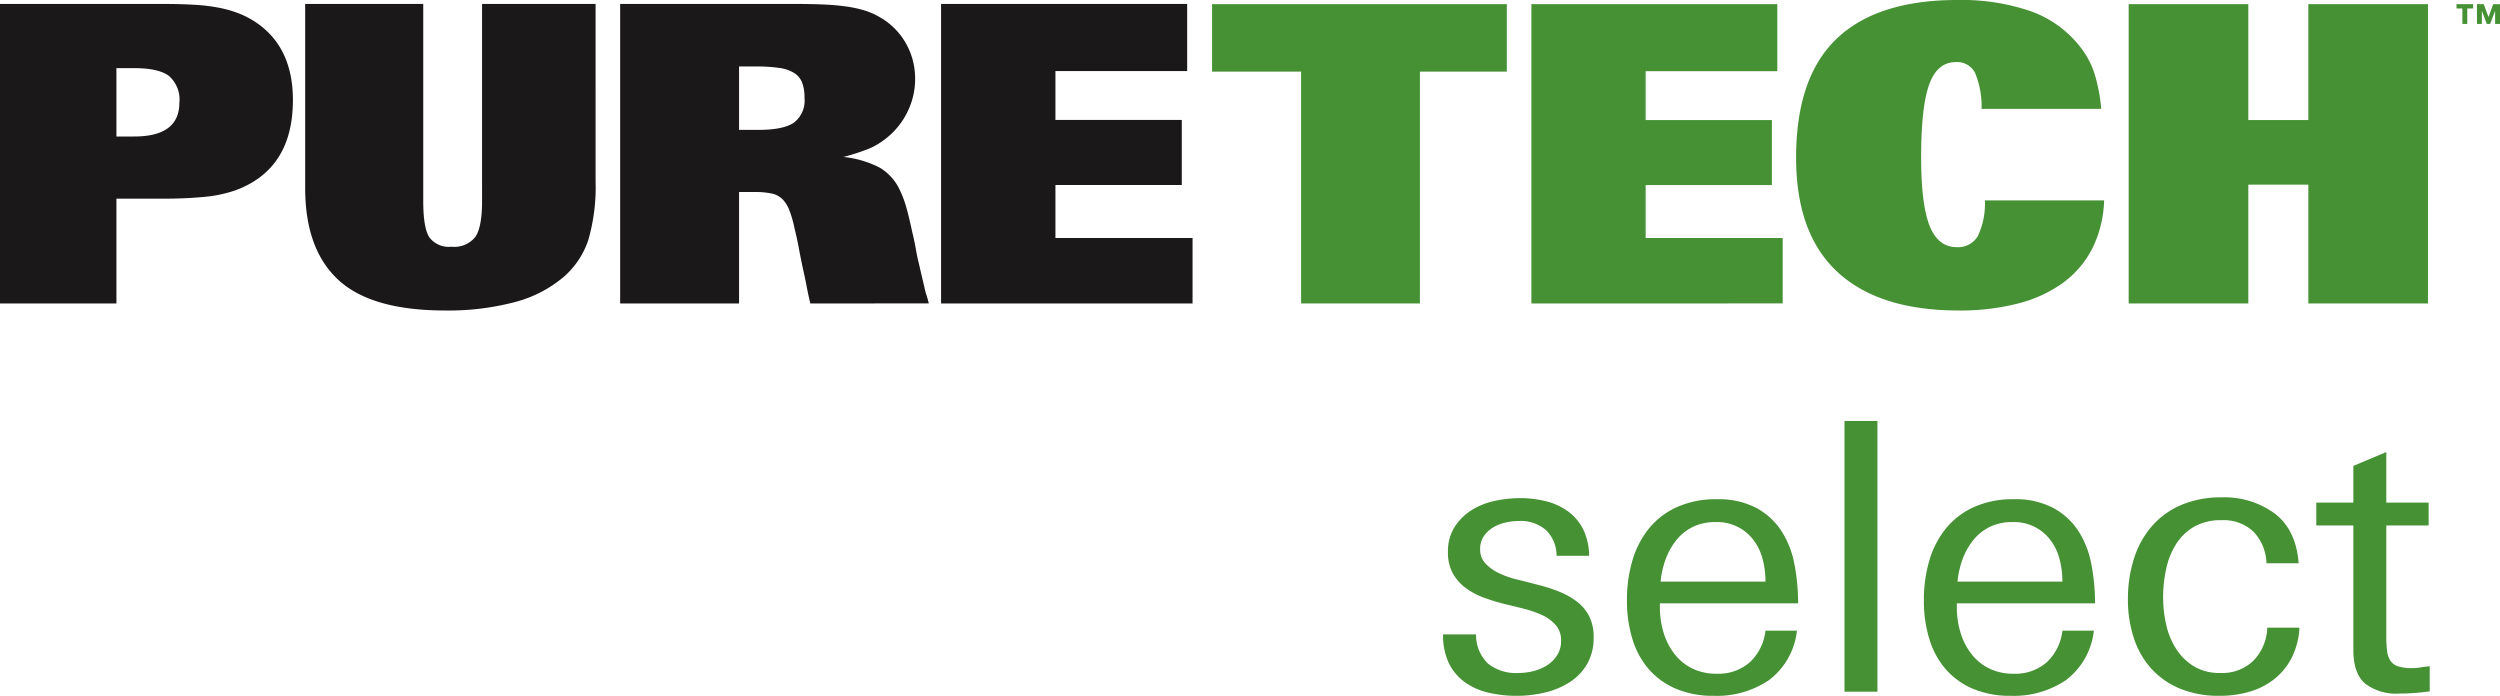 <svg xmlns="http://www.w3.org/2000/svg" width="344.583" height="95.905" viewBox="0 0 344.583 95.905">
  <g id="mhk_puretech_select_color" transform="translate(172.292 47.953)">
    <g id="Group_6878" data-name="Group 6878" transform="translate(-172.292 -47.953)">
      <g id="PureTech_Premier" data-name="PureTech Premier">
        <path id="Path_19018" data-name="Path 19018" d="M879.375,12.208V44.162H863V12.208H850.73v-9.3h40.628v9.3Z" transform="translate(-683.666 -2.336)" fill="#459134"/>
        <path id="Path_19019" data-name="Path 19019" d="M1074.857,44.164V2.908h33.895v9.244h-18.146v6.733h17.4v8.959h-17.4v7.3h18.887v9.015Z" transform="translate(-863.78 -2.337)" fill="#459134"/>
        <g id="Group_6875" data-name="Group 6875" transform="translate(247.561)">
          <path id="Path_19020" data-name="Path 19020" d="M1303.1,27.618a15.852,15.852,0,0,1-1.655,6.677,13.421,13.421,0,0,1-4.08,4.735,18.318,18.318,0,0,1-6.219,2.825,32.142,32.142,0,0,1-8.075.942q-10.956,0-16.69-5.279t-5.735-15.777q0-11.069,5.593-16.406T1282.9,0a29.287,29.287,0,0,1,10.071,1.541,15.016,15.016,0,0,1,6.82,4.907,11.751,11.751,0,0,1,1.968,3.651,23.349,23.349,0,0,1,.942,4.907h-16.491a11.993,11.993,0,0,0-.913-4.992,2.762,2.762,0,0,0-2.625-1.455q-2.568,0-3.68,3.081t-1.113,10.043q0,6.5,1.17,9.444t3.738,2.939a3.133,3.133,0,0,0,2.91-1.541,10.362,10.362,0,0,0,.97-4.907Z" transform="translate(-1260.644)" fill="#459134"/>
        </g>
        <path id="Path_19021" data-name="Path 19021" d="M1518.841,44.164V27.787h-8.274V44.164h-16.49V2.908h16.49V18.885h8.274V2.908h16.49V44.164Z" transform="translate(-1200.675 -2.337)" fill="#459134"/>
        <path id="Path_19022" data-name="Path 19022" d="M40.372,16.006q0,9.537-7.936,12.448a18.3,18.3,0,0,1-4.112.885,58.2,58.2,0,0,1-6.11.257H16.047V44.044H0V2.759H22.214q2.57,0,4.539.114a25.142,25.142,0,0,1,3.512.428,15.736,15.736,0,0,1,2.742.8,12.367,12.367,0,0,1,2.227,1.171Q40.373,8.7,40.372,16.006Zm-15.645.342A4.306,4.306,0,0,0,23.3,12.694q-1.427-1.084-4.8-1.085H16.047v9.422H18.5Q24.725,21.031,24.726,16.349Z" transform="translate(0 -2.217)" fill="#1a1818"/>
        <path id="Path_19023" data-name="Path 19023" d="M254.229,27.255a26.135,26.135,0,0,1-1,8.023,11.59,11.59,0,0,1-3.4,5.11,17.129,17.129,0,0,1-6.795,3.483,35.8,35.8,0,0,1-9.537,1.142q-10.165,0-14.732-4.226T214.2,28.112V2.759h16.274v27.18q0,3.655.827,4.969a3.326,3.326,0,0,0,3.056,1.313,3.691,3.691,0,0,0,3.312-1.37q.913-1.371.913-4.911V2.759h15.646Z" transform="translate(-172.137 -2.217)" fill="#1a1818"/>
        <path id="Path_19024" data-name="Path 19024" d="M461.484,44.044q-.286-1.2-.515-2.4t-.514-2.455q-.286-1.313-.543-2.712t-.6-2.77a15.418,15.418,0,0,0-.742-2.57,4.35,4.35,0,0,0-.97-1.513,3.056,3.056,0,0,0-1.484-.742,10.982,10.982,0,0,0-2.285-.2h-2.17v15.36H435.273V2.759H459.2q2.453,0,4.254.085a30.724,30.724,0,0,1,3.111.286,16.617,16.617,0,0,1,2.341.513,9.784,9.784,0,0,1,1.942.826,9.581,9.581,0,0,1,3.739,3.592,9.821,9.821,0,0,1,1.342,5.074,10.173,10.173,0,0,1-1.056,4.5,10.36,10.36,0,0,1-2.941,3.649,9.951,9.951,0,0,1-2.369,1.426,30.523,30.523,0,0,1-3.512,1.14,14.085,14.085,0,0,1,5.025,1.488,7.05,7.05,0,0,1,2.8,3.2,13.359,13.359,0,0,1,.77,2.031q.371,1.229.885,3.631.287,1.145.485,2.288t.486,2.288q.285,1.259.458,1.973t.285,1.229a9.736,9.736,0,0,0,.257.944c.095.287.2.658.315,1.115Zm-.8-28.323a5.974,5.974,0,0,0-.314-2.085,2.774,2.774,0,0,0-1.086-1.341,5.116,5.116,0,0,0-2.055-.714,22.047,22.047,0,0,0-3.284-.2h-2.284v8.737h2.684q3.426,0,4.882-1A3.821,3.821,0,0,0,460.684,15.721Z" transform="translate(-349.795 -2.217)" fill="#1a1818"/>
        <path id="Path_19025" data-name="Path 19025" d="M660.528,44.044V2.759h33.92V12.01H676.289v6.738h17.417v8.965H676.289v7.309h18.9v9.022Z" transform="translate(-530.816 -2.217)" fill="#1a1818"/>
      </g>
      <g id="mhk_versatech_lockup_color_select" transform="translate(198.906 58.024)">
        <g id="Group_6876" data-name="Group 6876">
          <path id="Path_19026" data-name="Path 19026" d="M1033.625,368.774a7.167,7.167,0,0,1-.929,3.76,7.409,7.409,0,0,1-2.452,2.5,11.093,11.093,0,0,1-3.406,1.39,16.688,16.688,0,0,1-3.793.438,17.065,17.065,0,0,1-3.922-.438,9.021,9.021,0,0,1-3.252-1.445,7.039,7.039,0,0,1-2.193-2.606,8.829,8.829,0,0,1-.8-3.974h4.542a5.467,5.467,0,0,0,1.651,4.026,6.2,6.2,0,0,0,4.181,1.29,8.48,8.48,0,0,0,2.065-.258,6.347,6.347,0,0,0,1.884-.8,4.485,4.485,0,0,0,1.394-1.393,3.619,3.619,0,0,0,.542-1.987,3.15,3.15,0,0,0-.671-2.091,5.738,5.738,0,0,0-1.754-1.368,14.387,14.387,0,0,0-2.581-.929q-1.394-.36-2.735-.671a28.56,28.56,0,0,1-2.864-.877A9.8,9.8,0,0,1,1016,362a6.4,6.4,0,0,1-1.78-2.013,5.9,5.9,0,0,1-.671-2.942,6.259,6.259,0,0,1,.9-3.432,7.465,7.465,0,0,1,2.322-2.322,9.772,9.772,0,0,1,3.2-1.291,16.39,16.39,0,0,1,3.484-.387,14.457,14.457,0,0,1,3.665.446,8.777,8.777,0,0,1,2.993,1.392,6.894,6.894,0,0,1,2.064,2.444,8.368,8.368,0,0,1,.825,3.667h-4.49a4.873,4.873,0,0,0-1.471-3.561,5.291,5.291,0,0,0-3.69-1.238,8.678,8.678,0,0,0-1.832.207,5.658,5.658,0,0,0-1.729.669,4.139,4.139,0,0,0-1.29,1.21,3.049,3.049,0,0,0-.516,1.778,2.776,2.776,0,0,0,.671,1.931,6.151,6.151,0,0,0,1.755,1.313,12.365,12.365,0,0,0,2.632.953q1.393.335,2.735.695a22.751,22.751,0,0,1,2.891.9,11.218,11.218,0,0,1,2.5,1.339,6.07,6.07,0,0,1,1.781,2.009A6.15,6.15,0,0,1,1033.625,368.774Z" transform="translate(-1012.877 -338.978)" fill="#459134"/>
          <path id="Path_19027" data-name="Path 19027" d="M1146.458,364.745v.516a12.059,12.059,0,0,0,.49,3.458,9.049,9.049,0,0,0,1.471,2.942,7.037,7.037,0,0,0,2.451,2.039,7.474,7.474,0,0,0,3.432.748,6.542,6.542,0,0,0,4.542-1.574,7.017,7.017,0,0,0,2.167-4.361h4.336a9.878,9.878,0,0,1-3.845,6.813,12.779,12.779,0,0,1-7.561,2.167,13.149,13.149,0,0,1-5.29-.98,10.318,10.318,0,0,1-3.741-2.71,11.361,11.361,0,0,1-2.245-4.154,17.96,17.96,0,0,1-.748-5.316,19.207,19.207,0,0,1,.748-5.471,12.64,12.64,0,0,1,2.271-4.413,10.591,10.591,0,0,1,3.871-2.967,13,13,0,0,1,5.5-1.084,11.178,11.178,0,0,1,5.419,1.187,9.551,9.551,0,0,1,3.458,3.148,12.726,12.726,0,0,1,1.807,4.567,28.047,28.047,0,0,1,.516,5.445Zm14.554-2.994a12.185,12.185,0,0,0-.387-3.077,7.386,7.386,0,0,0-1.239-2.615,6.242,6.242,0,0,0-5.239-2.514,6.99,6.99,0,0,0-3.148.667,6.72,6.72,0,0,0-2.271,1.821,9.283,9.283,0,0,0-1.471,2.616,12.168,12.168,0,0,0-.7,3.1Z" transform="translate(-1116.576 -339.611)" fill="#459134"/>
          <path id="Path_19028" data-name="Path 19028" d="M1294.611,332.785V295.471h4.542v37.314Z" transform="translate(-1239.285 -295.471)" fill="#459134"/>
          <path id="Path_19029" data-name="Path 19029" d="M1354.864,364.745v.516a12.059,12.059,0,0,0,.491,3.458,9.047,9.047,0,0,0,1.471,2.942,7.035,7.035,0,0,0,2.452,2.039,7.472,7.472,0,0,0,3.432.748,6.542,6.542,0,0,0,4.542-1.574,7.018,7.018,0,0,0,2.167-4.361h4.336a9.878,9.878,0,0,1-3.845,6.813,12.779,12.779,0,0,1-7.561,2.167,13.15,13.15,0,0,1-5.29-.98,10.318,10.318,0,0,1-3.742-2.71,11.362,11.362,0,0,1-2.245-4.154,17.964,17.964,0,0,1-.748-5.316,19.212,19.212,0,0,1,.748-5.471,12.642,12.642,0,0,1,2.271-4.413,10.592,10.592,0,0,1,3.871-2.967,13,13,0,0,1,5.5-1.084,11.179,11.179,0,0,1,5.419,1.187,9.553,9.553,0,0,1,3.458,3.148,12.732,12.732,0,0,1,1.806,4.567,28.056,28.056,0,0,1,.516,5.445Zm14.554-2.994a12.2,12.2,0,0,0-.387-3.077,7.384,7.384,0,0,0-1.239-2.615,6.242,6.242,0,0,0-5.239-2.514,6.991,6.991,0,0,0-3.148.667,6.723,6.723,0,0,0-2.271,1.821,9.3,9.3,0,0,0-1.471,2.616,12.163,12.163,0,0,0-.7,3.1Z" transform="translate(-1284.056 -339.611)" fill="#459134"/>
          <path id="Path_19030" data-name="Path 19030" d="M1517.192,367.094a10.332,10.332,0,0,1-1.058,4.077,8.961,8.961,0,0,1-2.374,2.933,9.916,9.916,0,0,1-3.406,1.754,14.5,14.5,0,0,1-4.155.577,14.057,14.057,0,0,1-5.445-.98,10.969,10.969,0,0,1-3.948-2.735,11.672,11.672,0,0,1-2.426-4.207,16.808,16.808,0,0,1-.826-5.393,18.2,18.2,0,0,1,.826-5.573,12.631,12.631,0,0,1,2.452-4.465,11.154,11.154,0,0,1,4.051-2.941,13.83,13.83,0,0,1,5.574-1.058,11.7,11.7,0,0,1,7.354,2.245q2.915,2.245,3.277,6.838h-4.439a6.567,6.567,0,0,0-1.8-4.361,5.953,5.953,0,0,0-4.371-1.574,7.365,7.365,0,0,0-3.857.929,7.249,7.249,0,0,0-2.468,2.426,10.685,10.685,0,0,0-1.337,3.406,18.332,18.332,0,0,0-.411,3.871,17.151,17.151,0,0,0,.411,3.716,10.348,10.348,0,0,0,1.364,3.354,7.662,7.662,0,0,0,2.445,2.426,6.789,6.789,0,0,0,3.654.929,6.18,6.18,0,0,0,4.58-1.7,6.9,6.9,0,0,0,1.905-4.542h4.272Z" transform="translate(-1399.161 -338.554)" fill="#459134"/>
          <path id="Path_19031" data-name="Path 19031" d="M1641.386,350.262a29.6,29.6,0,0,1-4.18.31,7.046,7.046,0,0,1-4.748-1.393q-1.6-1.393-1.6-4.645V327.4h-5.109V324.25h5.109v-5.058l4.542-1.91v6.967h5.832V327.4H1635.4v15.328a15.383,15.383,0,0,0,.1,1.91,3.356,3.356,0,0,0,.438,1.368,1.965,1.965,0,0,0,1.058.8,6,6,0,0,0,1.961.258,6.546,6.546,0,0,0,1.187-.1,12.282,12.282,0,0,1,1.239-.155Z" transform="translate(-1505.394 -313)" fill="#459134"/>
        </g>
      </g>
      <g id="Group_6877" data-name="Group 6877" transform="translate(338.592 0.574)">
        <path id="Path_19032" data-name="Path 19032" d="M1725,3.52h-.808v-.6h2.291v.6h-.807V5.652H1725Zm2.006-.6h.94L1728.6,4.7l.649-1.774h.94V5.652h-.675V3.877h-.013l-.669,1.774h-.463l-.669-1.774h-.013V5.652h-.675Z" transform="translate(-1724.195 -2.924)" fill="#459134"/>
      </g>
    </g>
  </g>
</svg>
